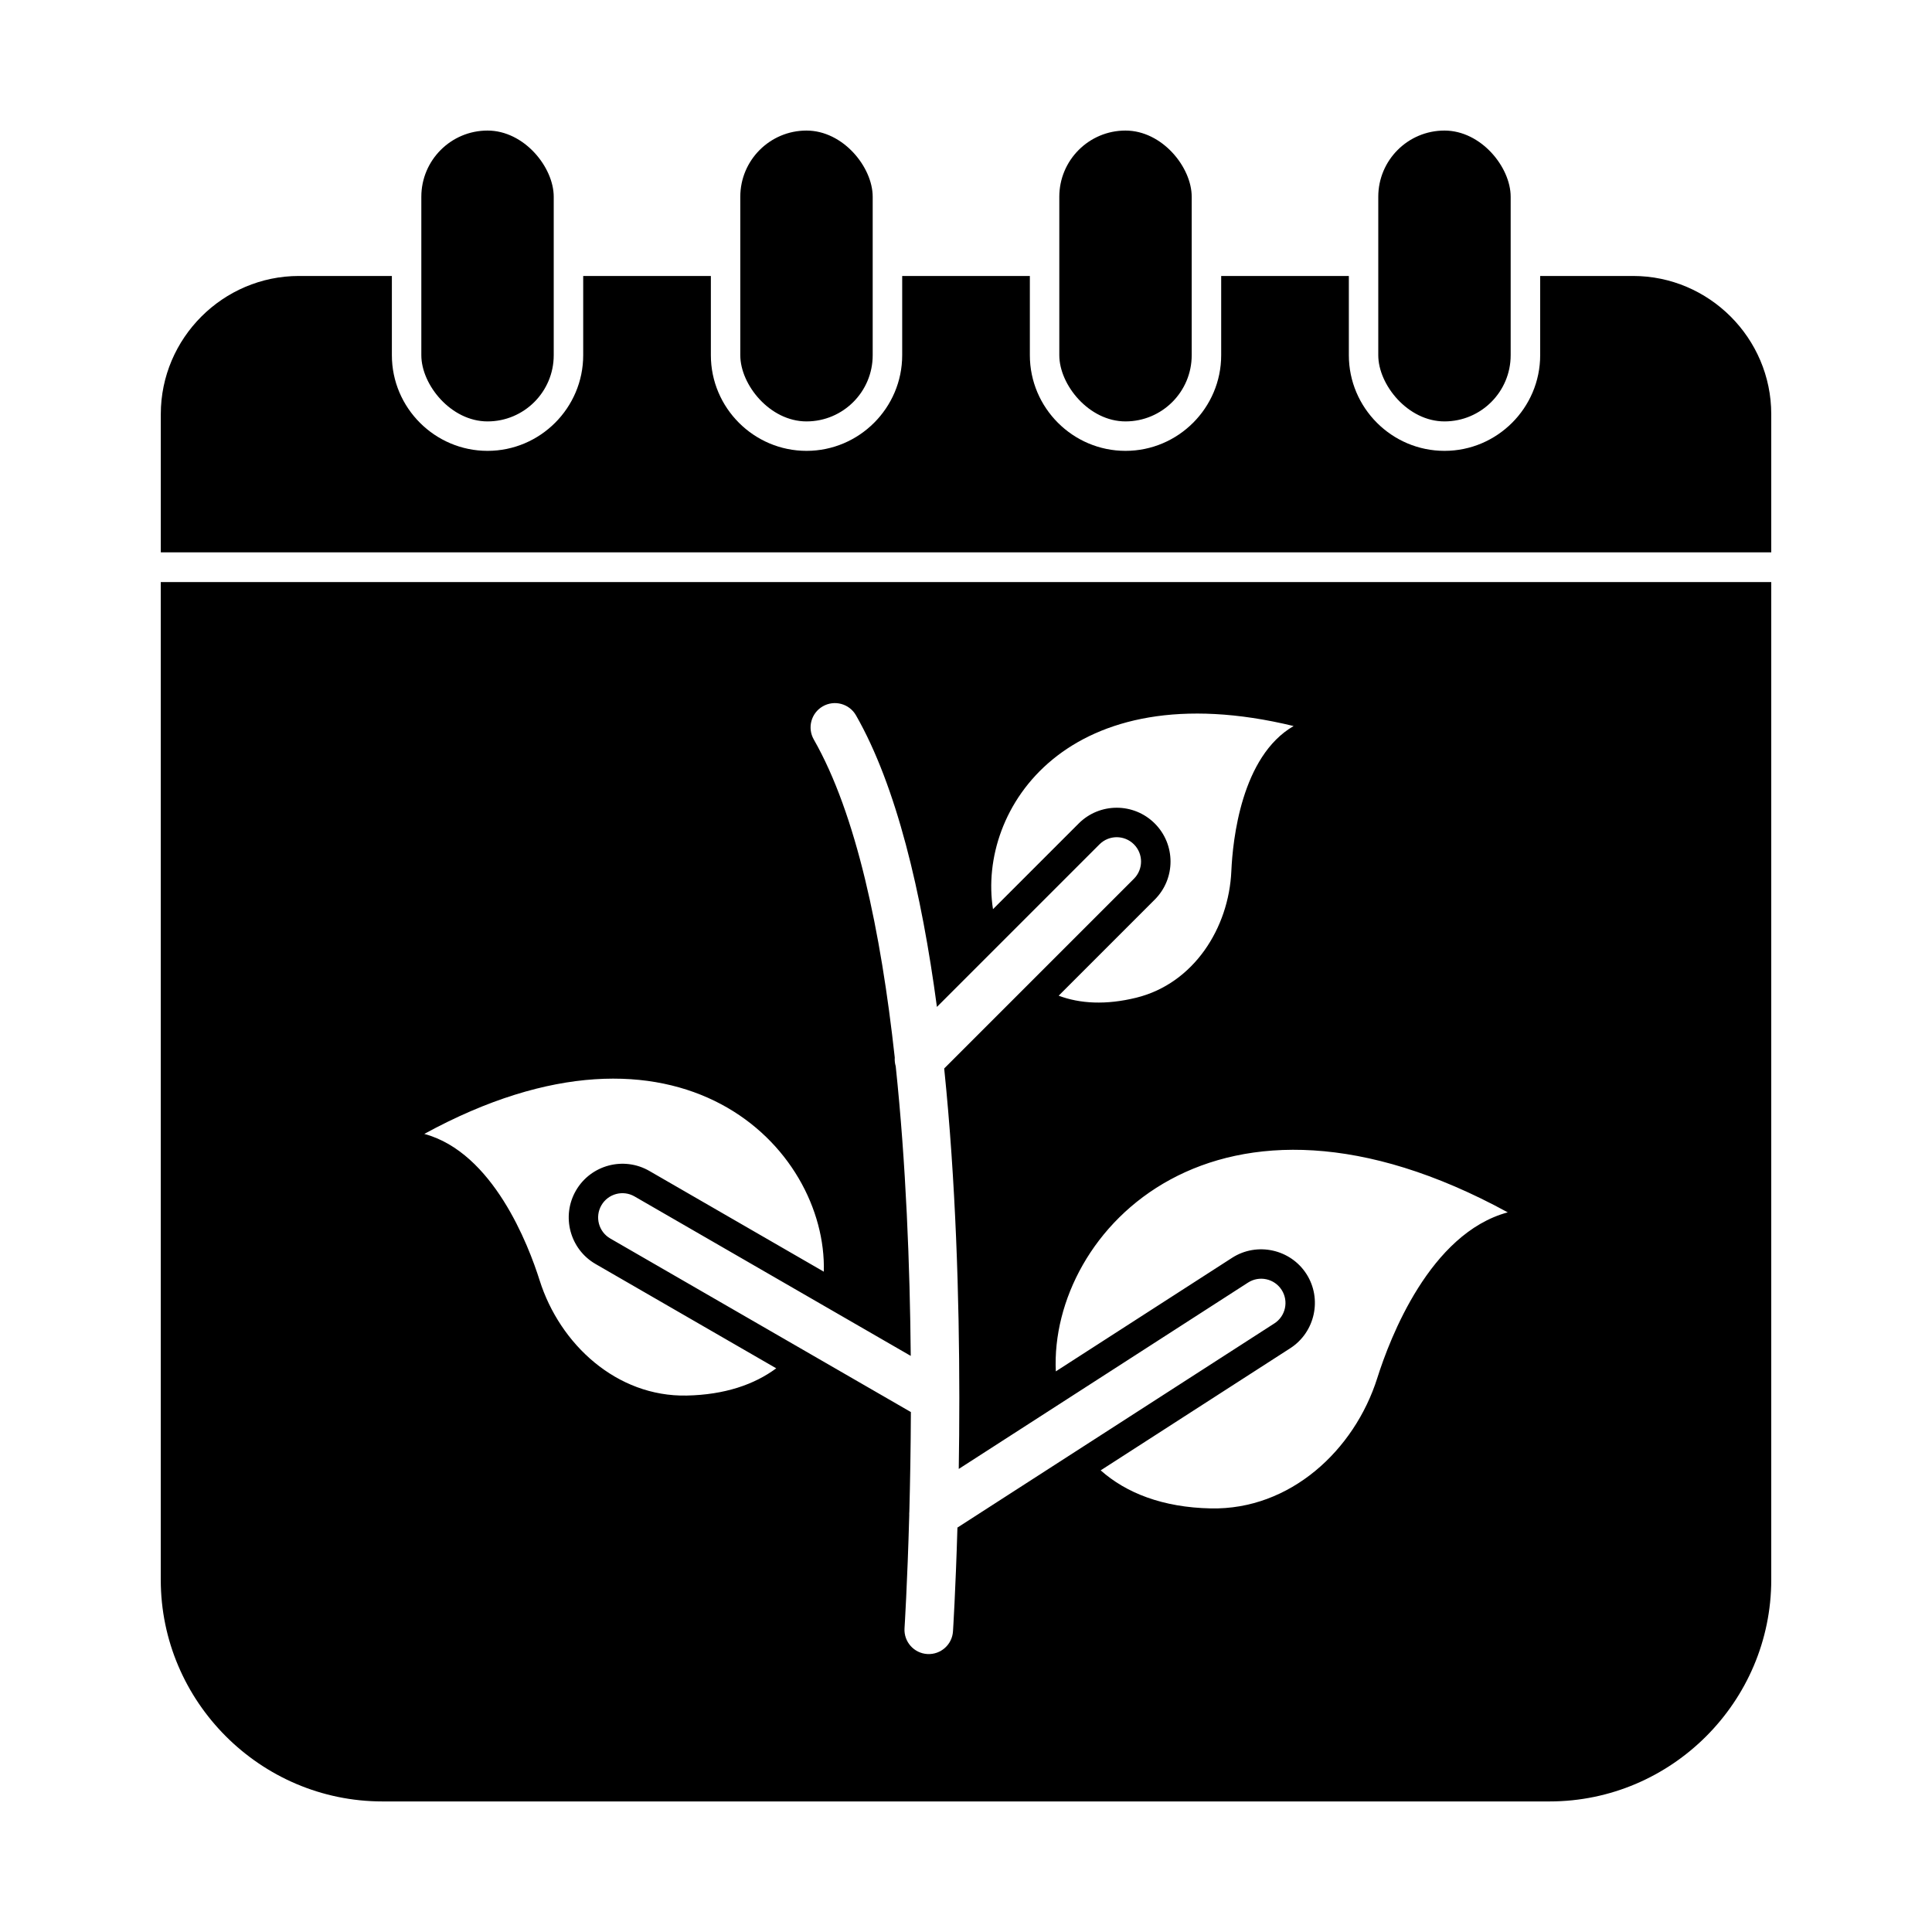 <?xml version="1.0" encoding="UTF-8"?>
<!-- Uploaded to: ICON Repo, www.iconrepo.com, Generator: ICON Repo Mixer Tools -->
<svg fill="#000000" width="800px" height="800px" version="1.1" viewBox="144 144 512 512" xmlns="http://www.w3.org/2000/svg">
 <g fill-rule="evenodd">
  <path d="m613.4 298.25v264.41c0 32.309-26.434 58.738-58.738 58.738h-309.32c-32.305 0-58.738-26.434-58.738-58.738v-264.41zm-356.96 146.25c67.602-36.922 106.77 3.707 105.88 36.508l-46.234-26.695c-6.797-3.922-15.52-1.602-19.453 5.191-3.938 6.797-1.609 15.539 5.195 19.469l47.879 27.645c-5.809 4.312-13.68 7.016-23.738 7.219-18.516 0.371-33.602-13.562-38.969-30.547-2.949-9.34-12.316-33.859-30.555-38.789zm287.13 20.785c-77.074-42.098-121.48 4.894-119.77 42.145l46.723-30.098c6.59-4.242 15.461-2.305 19.695 4.285 4.227 6.586 2.293 15.438-4.281 19.676l-50.246 32.367c6.742 5.988 16.406 9.828 29.211 10.086 20.953 0.422 38.023-15.348 44.098-34.566 3.34-10.566 13.938-38.316 34.574-43.895zm-61.863 29.445c2.992-1.922 3.859-5.902 1.941-8.895-1.922-2.992-5.902-3.859-8.895-1.941l-76.672 49.391c0.094-5.754 0.148-11.938 0.148-18.441 0.012-0.238 0.012-0.477 0-0.711-0.016-25.965-0.922-57.016-4.008-86.973l50.281-50.281c2.519-2.519 2.519-6.602 0-9.121s-6.602-2.519-9.121 0l-43.086 43.086c-4.074-30.465-10.742-58.535-21.445-77.27-1.766-3.09-5.703-4.16-8.793-2.394-3.09 1.766-4.16 5.703-2.394 8.793 11.281 19.742 17.801 50.957 21.457 84.277-0.055 0.773 0.031 1.555 0.254 2.305 2.734 25.906 3.766 52.949 3.984 76.773l-73.188-42.254c-3.074-1.781-7.012-0.73-8.793 2.344s-0.73 7.012 2.344 8.793l79.672 46c-0.039 9.723-0.203 18.652-0.41 26.422-0.027 0.297-0.039 0.594-0.023 0.895-0.5 18.238-1.246 29.875-1.254 30.008-0.207 3.547 2.5 6.594 6.047 6.801s6.594-2.5 6.801-6.047c0.008-0.125 0.684-10.664 1.176-27.465l83.977-54.098zm5.113-158.32c-59.91-14.539-83.867 21.984-79.664 48.531l22.707-22.707c5.566-5.566 14.598-5.566 20.164 0 5.566 5.566 5.566 14.598 0 20.164l-25.469 25.473c5.621 2.109 12.504 2.519 20.57 0.531 15.234-3.758 24.527-18.469 25.191-33.547 0.367-8.289 2.656-30.414 16.5-38.445z"/>
  <path d="m613.4 290.38v-36.625c0-20.141-16.48-36.621-36.621-36.621h-24.617v20.996c0 13.961-11.395 25.352-25.352 25.352-13.961 0-25.352-11.395-25.352-25.352v-20.996h-33.832v20.996c0 13.961-11.395 25.352-25.352 25.352-13.961 0-25.352-11.395-25.352-25.352v-20.996h-33.832v20.996c0 13.961-11.395 25.352-25.352 25.352-13.961 0-25.352-11.395-25.352-25.352v-20.996h-33.832v20.996c0 13.961-11.395 25.352-25.352 25.352-13.961 0-25.352-11.395-25.352-25.352v-20.996h-24.617c-20.141 0-36.621 16.48-36.621 36.621v36.625h426.8z"/>
  <path d="m273.2 178.6c9.688 0 17.543 9.688 17.543 17.543v41.992c0 9.688-7.856 17.543-17.543 17.543s-17.543-9.688-17.543-17.543v-41.992c0-9.688 7.856-17.543 17.543-17.543z"/>
  <path d="m357.73 178.6c9.688 0 17.543 9.688 17.543 17.543v41.992c0 9.688-7.856 17.543-17.543 17.543s-17.543-9.688-17.543-17.543v-41.992c0-9.688 7.856-17.543 17.543-17.543z"/>
  <path d="m442.27 178.6c9.688 0 17.543 9.688 17.543 17.543v41.992c0 9.688-7.856 17.543-17.543 17.543s-17.543-9.688-17.543-17.543v-41.992c0-9.688 7.856-17.543 17.543-17.543z"/>
  <path d="m526.8 178.6c9.688 0 17.543 9.688 17.543 17.543v41.992c0 9.688-7.856 17.543-17.543 17.543s-17.543-9.688-17.543-17.543v-41.992c0-9.688 7.856-17.543 17.543-17.543z"/>
 </g>
</svg>